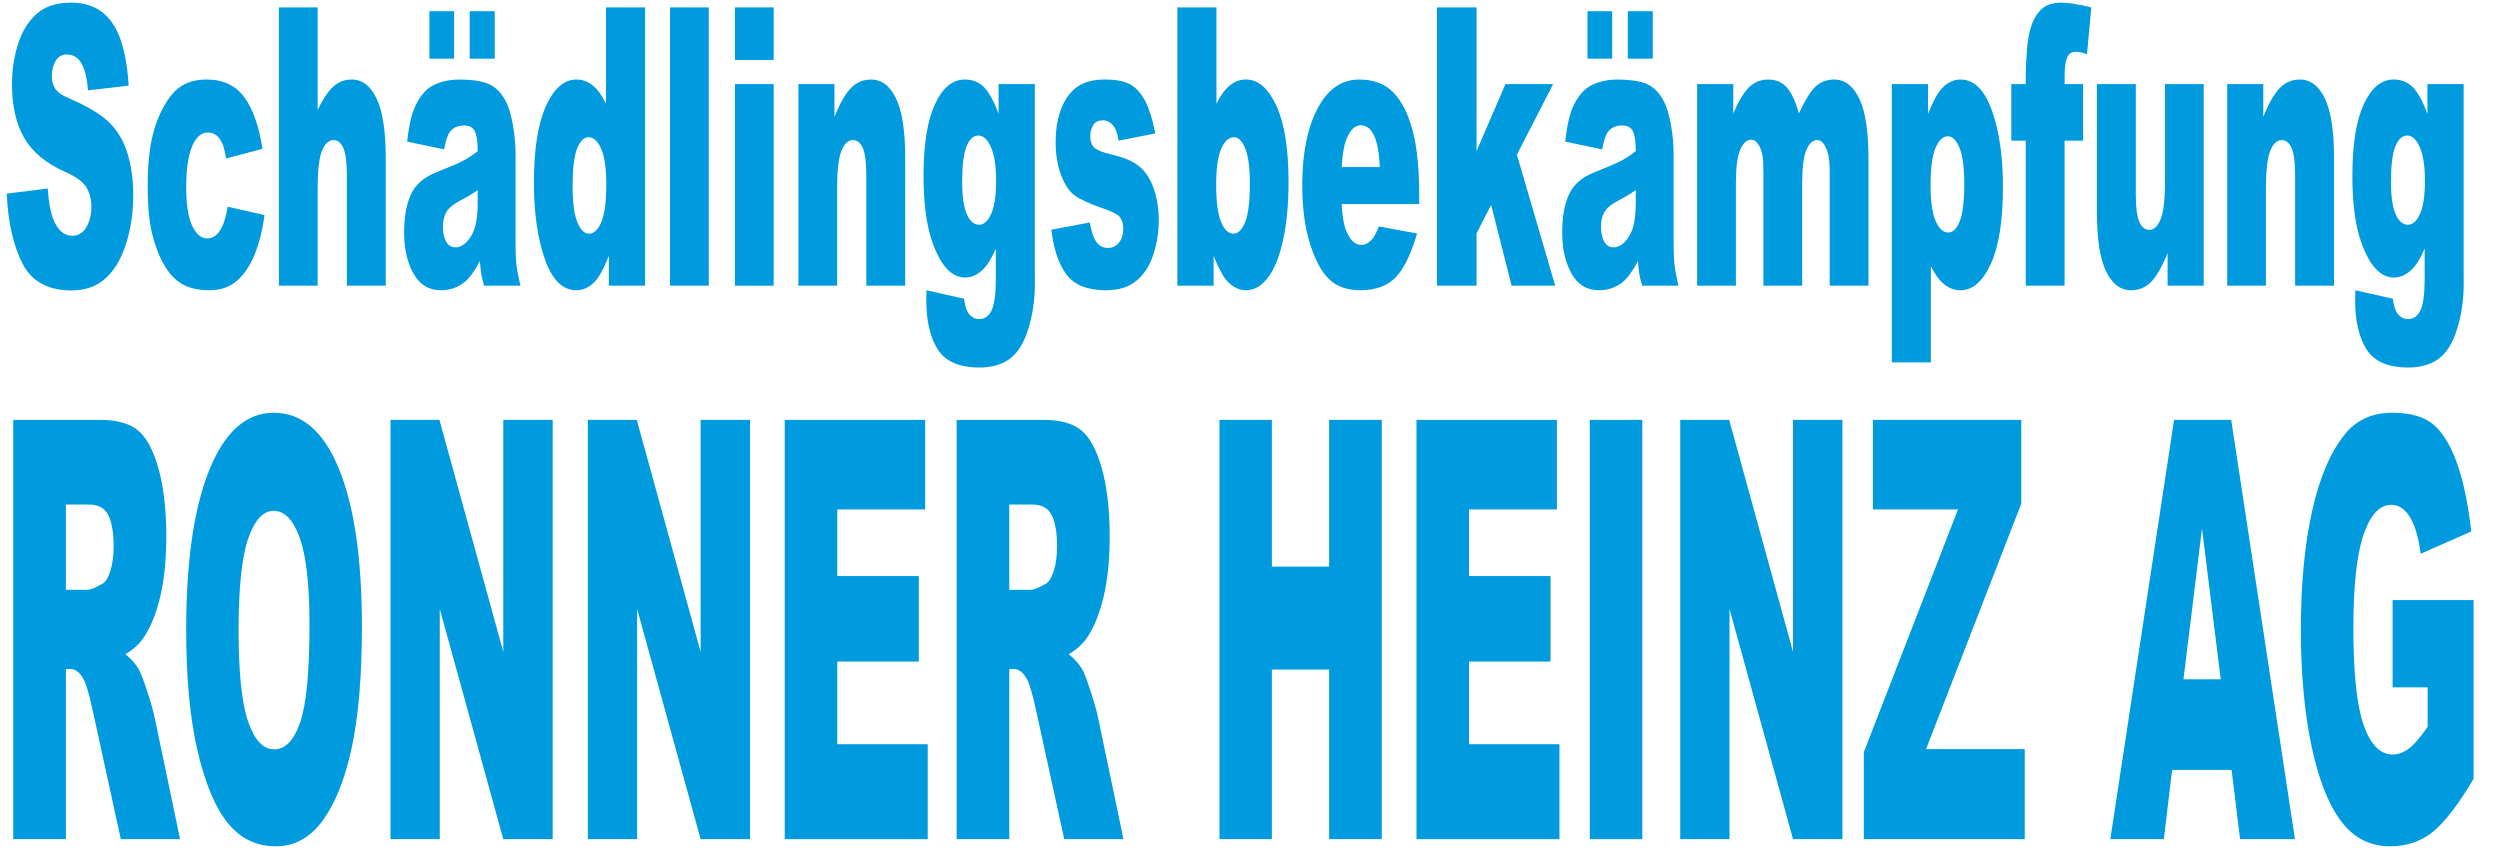 <?xml version="1.0" encoding="UTF-8" standalone="no"?>
<svg
   xmlns:dc="http://purl.org/dc/elements/1.1/"
   xmlns:cc="http://creativecommons.org/ns#"
   xmlns:rdf="http://www.w3.org/1999/02/22-rdf-syntax-ns#"
   xmlns:svg="http://www.w3.org/2000/svg"
   xmlns="http://www.w3.org/2000/svg"
   viewBox="0 0 277.333 94.667"
   height="71"
   width="208"
   xml:space="preserve"
   id="svg2"
   version="1.1"><defs
     id="defs6"><clipPath
       id="clipPath18"
       clipPathUnits="userSpaceOnUse"><path
         id="path16"
         d="M 0,71 H 208 V 0 H 0 Z" /></clipPath></defs><g
     transform="matrix(1.333,0,0,-1.333,0,94.667)"
     id="g10"><g
       id="g12"><g
         clip-path="url(#clipPath18)"
         id="g14"><g
           transform="translate(5.482,21.936)"
           id="g20"><path
             id="path22"
             style="fill:#009bde;fill-opacity:1;fill-rule:nonzero;stroke:none"
             d="M 0,0 H 1.839 C 2.038,0 2.423,0.158 2.994,0.476 3.283,0.619 3.519,0.983 3.702,1.571 3.884,2.158 3.976,2.832 3.976,3.594 3.976,4.72 3.832,5.585 3.543,6.188 3.254,6.791 2.711,7.092 1.916,7.092 H 0 Z m -4.38,-20.754 v 34.891 h 7.268 c 1.348,0 2.378,-0.285 3.091,-0.856 C 6.691,12.709 7.265,11.65 7.702,10.103 8.138,8.556 8.356,6.672 8.356,4.451 8.356,2.515 8.189,0.845 7.855,-0.56 7.521,-1.964 7.062,-3.103 6.478,-3.975 6.105,-4.53 5.595,-4.991 4.946,-5.355 c 0.52,-0.43 0.898,-0.858 1.136,-1.287 0.16,-0.286 0.393,-0.897 0.697,-1.834 0.305,-0.938 0.509,-1.66 0.611,-2.168 l 2.112,-10.11 H 4.574 l -2.331,10.662 c -0.295,1.381 -0.558,2.277 -0.789,2.69 -0.315,0.539 -0.671,0.809 -1.069,0.809 H 0 v -14.161 z" /></g><g
           transform="translate(19.855,18.557)"
           id="g24"><path
             id="path26"
             style="fill:#009bde;fill-opacity:1;fill-rule:nonzero;stroke:none"
             d="m 0,0 c 0,-3.522 0.265,-6.054 0.794,-7.592 0.53,-1.54 1.25,-2.309 2.162,-2.309 0.937,0 1.662,0.754 2.175,2.261 0.514,1.507 0.77,4.213 0.77,8.116 0,3.285 -0.267,5.684 -0.803,7.2 C 4.562,9.191 3.835,9.949 2.917,9.949 2.038,9.949 1.332,9.179 0.799,7.64 0.267,6.101 0,3.554 0,0 m -4.361,0.047 c 0,5.697 0.642,10.132 1.925,13.305 1.284,3.173 3.072,4.76 5.363,4.76 2.349,0 4.159,-1.559 5.429,-4.676 C 9.627,10.317 10.263,5.95 10.263,0.333 10.263,-3.745 9.985,-7.089 9.43,-9.699 8.875,-12.309 8.073,-14.34 7.023,-15.792 5.974,-17.244 4.666,-17.97 3.1,-17.97 c -1.592,0 -2.909,0.627 -3.952,1.881 -1.043,1.253 -1.889,3.236 -2.537,5.95 -0.648,2.713 -0.972,6.109 -0.972,10.186" /></g><g
           transform="translate(32.497,36.074)"
           id="g28"><path
             id="path30"
             style="fill:#009bde;fill-opacity:1;fill-rule:nonzero;stroke:none"
             d="M 0,0 H 4.072 L 9.386,-19.304 V 0 h 4.111 V -34.892 H 9.386 L 4.101,-15.733 V -34.892 H 0 Z" /></g><g
           transform="translate(48.92,36.074)"
           id="g32"><path
             id="path34"
             style="fill:#009bde;fill-opacity:1;fill-rule:nonzero;stroke:none"
             d="M 0,0 H 4.072 L 9.386,-19.304 V 0 h 4.111 V -34.892 H 9.386 L 4.101,-15.733 V -34.892 H 0 Z" /></g><g
           transform="translate(65.306,36.074)"
           id="g36"><path
             id="path38"
             style="fill:#009bde;fill-opacity:1;fill-rule:nonzero;stroke:none"
             d="M 0,0 H 11.688 V -7.449 H 4.371 v -5.546 h 6.787 v -7.116 H 4.371 v -6.879 h 7.528 v -7.902 H 0 Z" /></g><g
           transform="translate(83.993,21.936)"
           id="g40"><path
             id="path42"
             style="fill:#009bde;fill-opacity:1;fill-rule:nonzero;stroke:none"
             d="M 0,0 H 1.839 C 2.038,0 2.423,0.158 2.994,0.476 3.283,0.619 3.519,0.983 3.702,1.571 3.884,2.158 3.976,2.832 3.976,3.594 3.976,4.72 3.832,5.585 3.543,6.188 3.254,6.791 2.711,7.092 1.916,7.092 H 0 Z m -4.38,-20.754 v 34.891 h 7.268 c 1.348,0 2.378,-0.285 3.091,-0.856 C 6.691,12.709 7.265,11.65 7.702,10.103 8.138,8.556 8.356,6.672 8.356,4.451 8.356,2.515 8.189,0.845 7.855,-0.56 7.521,-1.964 7.062,-3.103 6.478,-3.975 6.105,-4.53 5.595,-4.991 4.946,-5.355 c 0.52,-0.43 0.898,-0.858 1.136,-1.287 0.16,-0.286 0.393,-0.897 0.697,-1.834 0.305,-0.938 0.509,-1.66 0.611,-2.168 l 2.112,-10.11 H 4.574 l -2.331,10.662 c -0.295,1.381 -0.558,2.277 -0.789,2.69 -0.315,0.539 -0.671,0.809 -1.069,0.809 H 0 v -14.161 z" /></g><g
           transform="translate(101.485,36.074)"
           id="g44"><path
             id="path46"
             style="fill:#009bde;fill-opacity:1;fill-rule:nonzero;stroke:none"
             d="M 0,0 H 4.361 V -12.209 H 9.126 V 0 h 4.381 V -34.892 H 9.126 v 14.114 H 4.361 V -34.892 H 0 Z" /></g><g
           transform="translate(117.88,36.074)"
           id="g48"><path
             id="path50"
             style="fill:#009bde;fill-opacity:1;fill-rule:nonzero;stroke:none"
             d="M 0,0 H 11.688 V -7.449 H 4.371 v -5.546 h 6.787 v -7.116 H 4.371 v -6.879 h 7.528 v -7.902 H 0 Z" /></g><path
           id="path52"
           style="fill:#009bde;fill-opacity:1;fill-rule:nonzero;stroke:none"
           d="m 132.302,36.074 h 4.371 V 1.182 h -4.371 z" /><g
           transform="translate(139.831,36.074)"
           id="g54"><path
             id="path56"
             style="fill:#009bde;fill-opacity:1;fill-rule:nonzero;stroke:none"
             d="M 0,0 H 4.072 L 9.386,-19.304 V 0 h 4.111 V -34.892 H 9.386 L 4.101,-15.733 V -34.892 H 0 Z" /></g><g
           transform="translate(155.869,36.074)"
           id="g58"><path
             id="path60"
             style="fill:#009bde;fill-opacity:1;fill-rule:nonzero;stroke:none"
             d="M 0,0 H 12.342 V -6.974 L 4.419,-27.395 h 8.212 v -7.497 H -0.761 v 7.236 l 7.84,20.207 -7.079,0 z" /></g><g
           transform="translate(184.811,14.487)"
           id="g62"><path
             id="path64"
             style="fill:#009bde;fill-opacity:1;fill-rule:nonzero;stroke:none"
             d="M 0,0 -1.558,12.543 -3.1,0 Z m 0.905,-7.545 h -4.952 l -0.687,-5.76 h -4.454 l 5.305,34.892 H 0.874 L 6.178,-13.305 H 1.611 Z" /></g><g
           transform="translate(199.114,13.82)"
           id="g66"><path
             id="path68"
             style="fill:#009bde;fill-opacity:1;fill-rule:nonzero;stroke:none"
             d="M 0,0 V 7.259 H 6.739 V -7.616 c -1.29,-2.174 -2.43,-3.654 -3.423,-4.439 -0.991,-0.785 -2.167,-1.178 -3.528,-1.178 -1.675,0 -3.04,0.706 -4.096,2.118 -1.056,1.412 -1.874,3.514 -2.455,6.307 -0.581,2.793 -0.871,5.998 -0.871,9.616 0,3.808 0.318,7.12 0.953,9.937 0.636,2.816 1.566,4.954 2.792,6.414 0.956,1.126 2.243,1.69 3.861,1.69 1.559,0 2.725,-0.349 3.499,-1.048 0.773,-0.698 1.415,-1.781 1.925,-3.248 0.51,-1.468 0.894,-3.329 1.151,-5.582 L 2.34,11.115 c -0.174,1.317 -0.467,2.324 -0.881,3.023 -0.414,0.697 -0.942,1.047 -1.584,1.047 -0.956,0 -1.719,-0.821 -2.286,-2.463 -0.568,-1.643 -0.852,-4.241 -0.852,-7.795 0,-3.777 0.287,-6.474 0.862,-8.093 0.574,-1.618 1.375,-2.427 2.401,-2.427 0.488,0 0.953,0.174 1.396,0.524 0.443,0.348 0.95,0.944 1.521,1.784 l 0,3.285 z" /></g><g
           transform="translate(0.562,54.904)"
           id="g70"><path
             id="path72"
             style="fill:#009bde;fill-opacity:1;fill-rule:nonzero;stroke:none"
             d="m 0,0 3.411,0.427 c 0.074,-1.106 0.224,-1.949 0.451,-2.528 0.369,-0.938 0.897,-1.406 1.583,-1.406 0.512,0 0.907,0.239 1.183,0.719 0.277,0.479 0.416,1.035 0.416,1.666 0,0.601 -0.132,1.138 -0.396,1.612 C 6.384,0.964 5.772,1.411 4.812,1.833 3.24,2.538 2.118,3.476 1.448,4.645 0.773,5.814 0.435,7.304 0.435,9.116 c 0,1.19 0.173,2.314 0.519,3.373 0.345,1.058 0.865,1.89 1.559,2.496 0.694,0.605 1.645,0.908 2.853,0.908 1.483,0 2.613,-0.55 3.391,-1.651 0.779,-1.1 1.242,-2.851 1.389,-5.253 L 6.767,8.594 C 6.677,9.637 6.488,10.396 6.201,10.869 5.913,11.343 5.517,11.58 5.01,11.58 4.593,11.58 4.279,11.404 4.068,11.051 3.857,10.698 3.751,10.269 3.751,9.764 3.751,9.395 3.838,9.063 4.013,8.768 4.182,8.462 4.583,8.178 5.216,7.915 6.783,7.241 7.905,6.559 8.583,5.869 9.261,5.179 9.754,4.323 10.063,3.302 10.372,2.28 10.526,1.138 10.526,-0.126 10.526,-1.611 10.32,-2.98 9.909,-4.234 9.498,-5.487 8.922,-6.437 8.184,-7.085 7.445,-7.733 6.514,-8.057 5.39,-8.057 c -1.973,0 -3.34,0.758 -4.1,2.275 C 0.53,-4.266 0.1,-2.338 0,0" /></g><g
           transform="translate(18.947,53.815)"
           id="g74"><path
             id="path76"
             style="fill:#009bde;fill-opacity:1;fill-rule:nonzero;stroke:none"
             d="M 0,0 3.063,-0.695 C 2.894,-1.97 2.617,-3.073 2.232,-4.005 1.847,-4.937 1.355,-5.662 0.756,-6.177 c -0.599,-0.516 -1.36,-0.775 -2.283,-0.775 -0.892,0 -1.635,0.166 -2.228,0.498 -0.594,0.331 -1.104,0.868 -1.532,1.61 -0.427,0.741 -0.762,1.612 -1.005,2.612 -0.243,1 -0.364,2.325 -0.364,3.978 0,1.725 0.148,3.162 0.443,4.309 0.216,0.841 0.512,1.596 0.887,2.265 0.374,0.668 0.76,1.165 1.155,1.492 0.628,0.515 1.433,0.773 2.414,0.773 1.372,0 2.418,-0.49 3.138,-1.469 C 2.102,8.136 2.606,6.704 2.897,4.818 L -0.134,4.013 c -0.095,0.716 -0.268,1.256 -0.519,1.619 -0.25,0.363 -0.587,0.545 -1.009,0.545 -0.533,0 -0.964,-0.381 -1.294,-1.143 -0.33,-0.763 -0.495,-1.916 -0.495,-3.462 0,-1.377 0.164,-2.423 0.491,-3.138 0.327,-0.715 0.744,-1.073 1.251,-1.073 0.421,0 0.776,0.216 1.064,0.648 C -0.357,-1.559 -0.143,-0.896 0,0" /></g><g
           transform="translate(23.213,70.403)"
           id="g78"><path
             id="path80"
             style="fill:#009bde;fill-opacity:1;fill-rule:nonzero;stroke:none"
             d="m 0,0 h 3.221 v -8.531 c 0.438,0.906 0.873,1.553 1.306,1.943 0.432,0.389 0.944,0.585 1.535,0.585 0.876,0 1.566,-0.533 2.07,-1.596 0.504,-1.064 0.756,-2.696 0.756,-4.898 V -23.161 H 5.651 v 9.226 c 0,1.054 -0.098,1.799 -0.293,2.236 -0.195,0.437 -0.47,0.656 -0.823,0.656 -0.39,0 -0.707,-0.295 -0.95,-0.885 -0.243,-0.59 -0.364,-1.649 -0.364,-3.176 v -8.057 H 0 Z" /></g><path
           id="path82"
           style="fill:#009bde;fill-opacity:1;fill-rule:nonzero;stroke:none"
           d="m 39.09,70.086 h 2.082 V 66.137 H 39.09 Z M 39.755,55.205 C 39.312,54.889 38.85,54.609 38.37,54.367 37.715,54.02 37.301,53.677 37.127,53.34 c -0.179,-0.347 -0.269,-0.742 -0.269,-1.185 0,-0.505 0.088,-0.919 0.266,-1.239 0.176,-0.322 0.436,-0.482 0.779,-0.482 0.359,0 0.692,0.173 1.001,0.521 0.309,0.347 0.528,0.771 0.657,1.272 0.129,0.5 0.194,1.15 0.194,1.951 z m -4.021,14.881 h 2.058 v -3.949 h -2.058 z m 1.227,-11.501 -3.079,0.648 c 0.117,1.075 0.284,1.92 0.503,2.536 0.219,0.616 0.534,1.15 0.946,1.604 0.295,0.326 0.701,0.579 1.218,0.758 0.517,0.179 1.077,0.268 1.679,0.268 0.965,0 1.741,-0.108 2.326,-0.324 0.586,-0.216 1.074,-0.666 1.465,-1.35 0.274,-0.475 0.49,-1.146 0.648,-2.015 0.159,-0.869 0.238,-1.698 0.238,-2.488 v -7.409 c 0,-0.791 0.025,-1.409 0.075,-1.856 0.05,-0.449 0.16,-1.019 0.329,-1.715 h -3.024 c -0.121,0.432 -0.201,0.761 -0.237,0.987 -0.037,0.227 -0.074,0.583 -0.111,1.067 -0.422,-0.811 -0.842,-1.39 -1.258,-1.738 -0.57,-0.463 -1.233,-0.695 -1.987,-0.695 -1.003,0 -1.764,0.463 -2.283,1.39 -0.52,0.927 -0.78,2.07 -0.78,3.429 0,1.274 0.187,2.322 0.562,3.143 0.374,0.822 1.066,1.433 2.074,1.833 1.208,0.485 1.991,0.824 2.35,1.019 0.359,0.195 0.739,0.45 1.14,0.766 0,0.79 -0.082,1.343 -0.245,1.659 -0.164,0.316 -0.451,0.474 -0.863,0.474 -0.528,0 -0.923,-0.169 -1.188,-0.506 -0.205,-0.263 -0.371,-0.758 -0.498,-1.485" /><g
           transform="translate(50.455,55.679)"
           id="g84"><path
             id="path86"
             style="fill:#009bde;fill-opacity:1;fill-rule:nonzero;stroke:none"
             d="m 0,0 c 0,1.316 -0.14,2.298 -0.419,2.946 -0.28,0.648 -0.634,0.972 -1.061,0.972 -0.374,0 -0.688,-0.311 -0.942,-0.932 -0.253,-0.622 -0.38,-1.665 -0.38,-3.129 0,-1.369 0.131,-2.372 0.392,-3.009 0.261,-0.638 0.584,-0.956 0.97,-0.956 0.411,0 0.754,0.321 1.028,0.964 C -0.137,-2.502 0,-1.454 0,0 M 3.229,14.724 V -8.437 H 0.214 v 2.481 c -0.422,-1.053 -0.808,-1.764 -1.156,-2.133 -0.464,-0.484 -0.981,-0.727 -1.551,-0.727 -1.145,0 -2.02,0.869 -2.624,2.607 -0.604,1.738 -0.906,3.85 -0.906,6.335 0,2.781 0.334,4.908 1.001,6.383 0.668,1.474 1.516,2.212 2.545,2.212 0.501,0 0.956,-0.169 1.365,-0.506 0.409,-0.337 0.772,-0.843 1.088,-1.517 v 8.026 z" /></g><path
           id="path88"
           style="fill:#009bde;fill-opacity:1;fill-rule:nonzero;stroke:none"
           d="m 55.758,70.403 h 3.229 V 47.242 h -3.229 z" /><path
           id="path90"
           style="fill:#009bde;fill-opacity:1;fill-rule:nonzero;stroke:none"
           d="m 61.164,64.02 h 3.221 V 47.242 h -3.221 z m 0,6.383 h 3.221 v -4.376 h -3.221 z" /><g
           transform="translate(66.443,64.02)"
           id="g92"><path
             id="path94"
             style="fill:#009bde;fill-opacity:1;fill-rule:nonzero;stroke:none"
             d="m 0,0 h 3 v -2.733 c 0.448,1.116 0.902,1.914 1.361,2.393 0.459,0.48 1.018,0.719 1.678,0.719 0.891,0 1.589,-0.529 2.093,-1.587 0.504,-1.059 0.756,-2.694 0.756,-4.906 V -16.778 H 5.651 v 9.226 c 0,1.053 -0.098,1.799 -0.293,2.236 -0.195,0.437 -0.47,0.655 -0.823,0.655 -0.39,0 -0.707,-0.295 -0.95,-0.884 -0.243,-0.59 -0.364,-1.649 -0.364,-3.176 v -8.057 H 0 Z" /></g><g
           transform="translate(80.071,55.884)"
           id="g96"><path
             id="path98"
             style="fill:#009bde;fill-opacity:1;fill-rule:nonzero;stroke:none"
             d="m 0,0 c 0,-1.211 0.129,-2.109 0.388,-2.693 0.258,-0.585 0.599,-0.877 1.021,-0.877 0.401,0 0.737,0.302 1.009,0.908 0.271,0.606 0.408,1.519 0.408,2.741 0,1.222 -0.143,2.156 -0.428,2.804 C 2.113,3.531 1.765,3.855 1.354,3.855 0.942,3.855 0.613,3.557 0.368,2.962 0.123,2.367 0,1.38 0,0 M 3.031,8.136 H 6.047 V -7.709 l 0.008,-0.743 c 0,-1.053 -0.113,-2.056 -0.337,-3.009 -0.224,-0.954 -0.522,-1.725 -0.894,-2.315 -0.372,-0.59 -0.845,-1.016 -1.417,-1.28 -0.573,-0.263 -1.228,-0.395 -1.967,-0.395 -1.688,0 -2.848,0.506 -3.478,1.517 -0.63,1.011 -0.946,2.365 -0.946,4.06 0,0.211 0.005,0.495 0.016,0.853 l 3.126,-0.71 c 0.079,-0.58 0.201,-0.98 0.364,-1.201 0.238,-0.327 0.536,-0.49 0.895,-0.49 0.464,0 0.811,0.248 1.041,0.742 0.229,0.495 0.344,1.359 0.344,2.591 v 2.544 C 2.485,-6.293 2.168,-6.835 1.852,-7.172 1.356,-7.699 0.82,-7.962 0.246,-7.962 c -1.124,0 -2.032,0.979 -2.723,2.938 -0.491,1.391 -0.736,3.228 -0.736,5.514 0,2.612 0.317,4.602 0.949,5.971 0.634,1.37 1.462,2.055 2.486,2.055 0.654,0 1.194,-0.222 1.618,-0.664 C 2.265,7.41 2.662,6.677 3.031,5.656 Z" /></g><g
           transform="translate(87.496,51.903)"
           id="g100"><path
             id="path102"
             style="fill:#009bde;fill-opacity:1;fill-rule:nonzero;stroke:none"
             d="m 0,0 3.197,0.6 c 0.132,-0.758 0.317,-1.301 0.554,-1.627 0.238,-0.327 0.554,-0.49 0.95,-0.49 0.433,0 0.768,0.184 1.005,0.553 0.185,0.273 0.277,0.614 0.277,1.025 0,0.462 -0.121,0.82 -0.364,1.072 C 5.445,1.312 4.983,1.533 4.234,1.796 3.115,2.185 2.338,2.545 1.903,2.877 1.468,3.208 1.101,3.769 0.803,4.558 0.505,5.347 0.356,6.247 0.356,7.256 c 0,1.105 0.161,2.057 0.483,2.857 0.322,0.8 0.765,1.397 1.329,1.791 0.565,0.395 1.322,0.593 2.272,0.593 1.002,0 1.742,-0.153 2.22,-0.459 C 7.137,11.732 7.536,11.259 7.855,10.616 8.174,9.974 8.439,9.105 8.65,8.01 L 5.595,7.409 C 5.516,7.946 5.384,8.341 5.2,8.594 4.946,8.931 4.64,9.1 4.282,9.1 3.917,9.1 3.652,8.971 3.486,8.713 3.32,8.456 3.237,8.143 3.237,7.774 c 0,-0.41 0.105,-0.72 0.317,-0.93 0.211,-0.21 0.67,-0.4 1.377,-0.568 C 6.001,6.034 6.798,5.697 7.321,5.266 7.843,4.834 8.243,4.219 8.52,3.419 8.797,2.62 8.936,1.741 8.936,0.784 8.936,-0.184 8.789,-1.126 8.496,-2.042 8.203,-2.957 7.742,-3.686 7.111,-4.227 6.48,-4.769 5.622,-5.04 4.535,-5.04 3,-5.04 1.906,-4.603 1.254,-3.729 0.603,-2.854 0.185,-1.611 0,0" /></g><g
           transform="translate(101.211,55.679)"
           id="g104"><path
             id="path106"
             style="fill:#009bde;fill-opacity:1;fill-rule:nonzero;stroke:none"
             d="m 0,0 c 0,-1.443 0.136,-2.488 0.408,-3.136 0.272,-0.648 0.616,-0.972 1.032,-0.972 0.386,0 0.709,0.318 0.97,0.956 0.261,0.637 0.392,1.709 0.392,3.215 0,1.327 -0.128,2.301 -0.384,2.923 C 2.162,3.607 1.852,3.918 1.488,3.918 1.05,3.918 0.693,3.594 0.416,2.946 0.139,2.298 0,1.316 0,0 M -3.229,14.724 H 0.024 V 6.698 c 0.322,0.674 0.687,1.18 1.096,1.517 0.409,0.337 0.861,0.506 1.358,0.506 1.023,0 1.87,-0.735 2.54,-2.204 0.67,-1.47 1.005,-3.579 1.005,-6.328 0,-1.832 -0.153,-3.446 -0.459,-4.842 -0.306,-1.395 -0.73,-2.438 -1.27,-3.128 -0.541,-0.69 -1.141,-1.035 -1.801,-1.035 -0.564,0 -1.081,0.243 -1.551,0.727 -0.354,0.379 -0.739,1.09 -1.155,2.133 v -2.481 h -3.016 z" /></g><g
           transform="translate(114.832,57.116)"
           id="g108"><path
             id="path110"
             style="fill:#009bde;fill-opacity:1;fill-rule:nonzero;stroke:none"
             d="M 0,0 C -0.063,1.243 -0.231,2.133 -0.503,2.67 -0.774,3.207 -1.132,3.476 -1.575,3.476 -2.087,3.476 -2.496,3.07 -2.802,2.259 -2.997,1.753 -3.121,1 -3.174,0 Z m 3.276,-3.081 h -6.458 c 0.058,-1.032 0.198,-1.801 0.42,-2.306 0.311,-0.727 0.717,-1.091 1.219,-1.091 0.316,0 0.617,0.159 0.902,0.475 0.174,0.199 0.361,0.552 0.562,1.058 L 3.094,-5.529 C 2.609,-7.215 2.023,-8.423 1.337,-9.155 c -0.686,-0.732 -1.67,-1.098 -2.952,-1.098 -1.113,0 -1.989,0.314 -2.627,0.94 -0.639,0.626 -1.168,1.622 -1.587,2.986 -0.42,1.364 -0.629,2.967 -0.629,4.81 0,2.623 0.42,4.745 1.262,6.367 0.842,1.622 2.004,2.433 3.486,2.433 1.203,0 2.153,-0.364 2.85,-1.09 0.696,-0.727 1.226,-1.78 1.59,-3.16 0.364,-1.38 0.546,-3.175 0.546,-5.387 z" /></g><g
           transform="translate(119.589,70.403)"
           id="g112"><path
             id="path114"
             style="fill:#009bde;fill-opacity:1;fill-rule:nonzero;stroke:none"
             d="m 0,0 h 3.292 v -11.955 l 2.406,5.572 H 9.664 L 6.648,-12.26 9.838,-23.161 H 6.208 L 4.506,-16.435 3.292,-18.8 v -4.361 H 0 Z" /></g><path
           id="path116"
           style="fill:#009bde;fill-opacity:1;fill-rule:nonzero;stroke:none"
           d="m 135.465,70.086 h 2.082 v -3.949 h -2.082 z m 0.665,-14.881 c -0.443,-0.316 -0.904,-0.596 -1.385,-0.838 -0.654,-0.347 -1.068,-0.69 -1.242,-1.027 -0.18,-0.347 -0.269,-0.742 -0.269,-1.185 0,-0.505 0.088,-0.919 0.265,-1.239 0.176,-0.322 0.437,-0.482 0.779,-0.482 0.359,0 0.693,0.173 1.002,0.521 0.308,0.347 0.527,0.771 0.657,1.272 0.129,0.5 0.193,1.15 0.193,1.951 z m -4.02,14.881 h 2.058 v -3.949 h -2.058 z m 1.226,-11.501 -3.078,0.648 c 0.116,1.075 0.284,1.92 0.502,2.536 0.219,0.616 0.534,1.15 0.946,1.604 0.295,0.326 0.702,0.579 1.219,0.758 0.517,0.179 1.076,0.268 1.678,0.268 0.965,0 1.741,-0.108 2.327,-0.324 0.586,-0.216 1.073,-0.666 1.464,-1.35 0.274,-0.475 0.491,-1.146 0.649,-2.015 0.158,-0.869 0.237,-1.698 0.237,-2.488 v -7.409 c 0,-0.791 0.025,-1.409 0.075,-1.856 0.051,-0.449 0.16,-1.019 0.329,-1.715 h -3.023 c -0.122,0.432 -0.201,0.761 -0.238,0.987 -0.037,0.227 -0.074,0.583 -0.111,1.067 -0.422,-0.811 -0.841,-1.39 -1.258,-1.738 -0.57,-0.463 -1.232,-0.695 -1.987,-0.695 -1.002,0 -1.763,0.463 -2.283,1.39 -0.52,0.927 -0.78,2.07 -0.78,3.429 0,1.274 0.188,2.322 0.562,3.143 0.375,0.822 1.066,1.433 2.074,1.833 1.208,0.485 1.992,0.824 2.351,1.019 0.359,0.195 0.738,0.45 1.139,0.766 0,0.79 -0.082,1.343 -0.245,1.659 -0.164,0.316 -0.451,0.474 -0.863,0.474 -0.527,0 -0.923,-0.169 -1.187,-0.506 -0.206,-0.263 -0.372,-0.758 -0.499,-1.485" /><g
           transform="translate(141.235,64.02)"
           id="g118"><path
             id="path120"
             style="fill:#009bde;fill-opacity:1;fill-rule:nonzero;stroke:none"
             d="m 0,0 h 3.008 v -2.449 c 0.433,1.022 0.87,1.748 1.311,2.18 0.442,0.432 0.974,0.648 1.598,0.648 0.67,0 1.202,-0.237 1.593,-0.711 0.391,-0.474 0.71,-1.179 0.959,-2.117 0.506,1.095 0.967,1.841 1.383,2.236 0.416,0.395 0.93,0.592 1.541,0.592 0.901,0 1.605,-0.534 2.11,-1.603 0.506,-1.069 0.759,-2.741 0.759,-5.016 v -10.538 h -3.229 v 9.558 c 0,0.759 -0.074,1.322 -0.221,1.691 -0.215,0.579 -0.483,0.868 -0.804,0.868 -0.379,0 -0.684,-0.274 -0.915,-0.821 C 8.861,-6.03 8.746,-6.909 8.746,-8.12 v -8.658 H 5.517 v 9.242 c 0,0.737 -0.022,1.238 -0.064,1.501 -0.069,0.421 -0.188,0.761 -0.357,1.019 -0.17,0.258 -0.368,0.387 -0.596,0.387 -0.371,0 -0.675,-0.279 -0.913,-0.837 C 3.349,-6.024 3.229,-6.941 3.229,-8.215 v -8.563 H 0 Z" /></g><g
           transform="translate(160.665,55.584)"
           id="g122"><path
             id="path124"
             style="fill:#009bde;fill-opacity:1;fill-rule:nonzero;stroke:none"
             d="m 0,0 c 0,-1.327 0.14,-2.312 0.419,-2.954 0.28,-0.643 0.634,-0.964 1.061,-0.964 0.375,0 0.689,0.308 0.942,0.924 0.253,0.617 0.38,1.662 0.38,3.137 0,1.358 -0.132,2.356 -0.396,2.993 C 2.142,3.773 1.82,4.092 1.44,4.092 1.029,4.092 0.686,3.771 0.412,3.128 0.137,2.486 0,1.443 0,0 M -3.229,-14.724 V 8.437 h 3.016 V 5.956 c 0.416,1.043 0.799,1.749 1.147,2.117 0.47,0.495 0.989,0.743 1.559,0.743 1.124,0 1.993,-0.859 2.608,-2.575 0.615,-1.717 0.922,-3.84 0.922,-6.367 0,-2.791 -0.335,-4.921 -1.005,-6.391 -0.67,-1.469 -1.517,-2.204 -2.54,-2.204 -0.497,0 -0.949,0.169 -1.358,0.506 -0.409,0.337 -0.774,0.838 -1.096,1.501 v -8.01 z" /></g><g
           transform="translate(171.816,64.02)"
           id="g126"><path
             id="path128"
             style="fill:#009bde;fill-opacity:1;fill-rule:nonzero;stroke:none"
             d="M 0,0 H 1.536 V -4.708 H 0 v -12.07 h -3.229 v 12.07 H -4.432 V 0 h 1.203 v 0.758 c 0,0.685 0.037,1.438 0.111,2.26 0.074,0.821 0.212,1.492 0.415,2.014 0.203,0.521 0.488,0.942 0.855,1.264 0.367,0.321 0.904,0.481 1.611,0.481 0.564,0 1.385,-0.131 2.461,-0.394 L 1.868,2.496 C 1.483,2.623 1.171,2.686 0.934,2.686 0.644,2.686 0.436,2.588 0.309,2.394 0.182,2.198 0.092,1.891 0.04,1.469 0.013,1.237 0,0.748 0,0" /></g><g
           transform="translate(183.396,47.242)"
           id="g130"><path
             id="path132"
             style="fill:#009bde;fill-opacity:1;fill-rule:nonzero;stroke:none"
             d="M 0,0 H -3.008 V 2.717 C -3.456,1.601 -3.909,0.806 -4.365,0.332 c -0.456,-0.474 -1.017,-0.711 -1.682,-0.711 -0.887,0 -1.581,0.529 -2.085,1.587 -0.504,1.059 -0.756,2.689 -0.756,4.89 v 10.68 h 3.237 V 7.552 c 0,-1.053 0.097,-1.802 0.293,-2.244 0.195,-0.442 0.469,-0.663 0.823,-0.663 0.385,0 0.7,0.294 0.946,0.884 0.245,0.59 0.368,1.649 0.368,3.176 v 8.073 H 0 Z" /></g><g
           transform="translate(185.351,64.02)"
           id="g134"><path
             id="path136"
             style="fill:#009bde;fill-opacity:1;fill-rule:nonzero;stroke:none"
             d="m 0,0 h 3 v -2.733 c 0.448,1.116 0.902,1.914 1.361,2.393 0.459,0.48 1.018,0.719 1.678,0.719 0.891,0 1.589,-0.529 2.093,-1.587 0.504,-1.059 0.756,-2.694 0.756,-4.906 V -16.778 H 5.651 v 9.226 c 0,1.053 -0.098,1.799 -0.293,2.236 -0.195,0.437 -0.47,0.655 -0.823,0.655 -0.39,0 -0.707,-0.295 -0.95,-0.884 -0.243,-0.59 -0.364,-1.649 -0.364,-3.176 v -8.057 H 0 Z" /></g><g
           transform="translate(198.98,55.884)"
           id="g138"><path
             id="path140"
             style="fill:#009bde;fill-opacity:1;fill-rule:nonzero;stroke:none"
             d="m 0,0 c 0,-1.211 0.129,-2.109 0.388,-2.693 0.258,-0.585 0.598,-0.877 1.021,-0.877 0.401,0 0.737,0.302 1.009,0.908 0.271,0.606 0.407,1.519 0.407,2.741 0,1.222 -0.142,2.156 -0.427,2.804 C 2.113,3.531 1.765,3.855 1.354,3.855 0.941,3.855 0.613,3.557 0.368,2.962 0.123,2.367 0,1.38 0,0 M 3.031,8.136 H 6.047 V -7.709 l 0.008,-0.743 c 0,-1.053 -0.113,-2.056 -0.336,-3.009 -0.225,-0.954 -0.523,-1.725 -0.895,-2.315 -0.372,-0.59 -0.845,-1.016 -1.417,-1.28 -0.572,-0.263 -1.228,-0.395 -1.967,-0.395 -1.688,0 -2.847,0.506 -3.478,1.517 -0.631,1.011 -0.946,2.365 -0.946,4.06 0,0.211 0.005,0.495 0.016,0.853 l 3.126,-0.71 c 0.079,-0.58 0.2,-0.98 0.364,-1.201 0.238,-0.327 0.536,-0.49 0.895,-0.49 0.464,0 0.811,0.248 1.041,0.742 0.23,0.495 0.344,1.359 0.344,2.591 v 2.544 C 2.485,-6.293 2.169,-6.835 1.853,-7.172 1.356,-7.699 0.82,-7.962 0.245,-7.962 c -1.124,0 -2.031,0.979 -2.723,2.938 -0.49,1.391 -0.735,3.228 -0.735,5.514 0,2.612 0.317,4.602 0.949,5.971 0.634,1.37 1.462,2.055 2.486,2.055 0.654,0 1.193,-0.222 1.618,-0.664 C 2.265,7.41 2.662,6.677 3.031,5.656 Z" /></g></g></g></g></svg>
